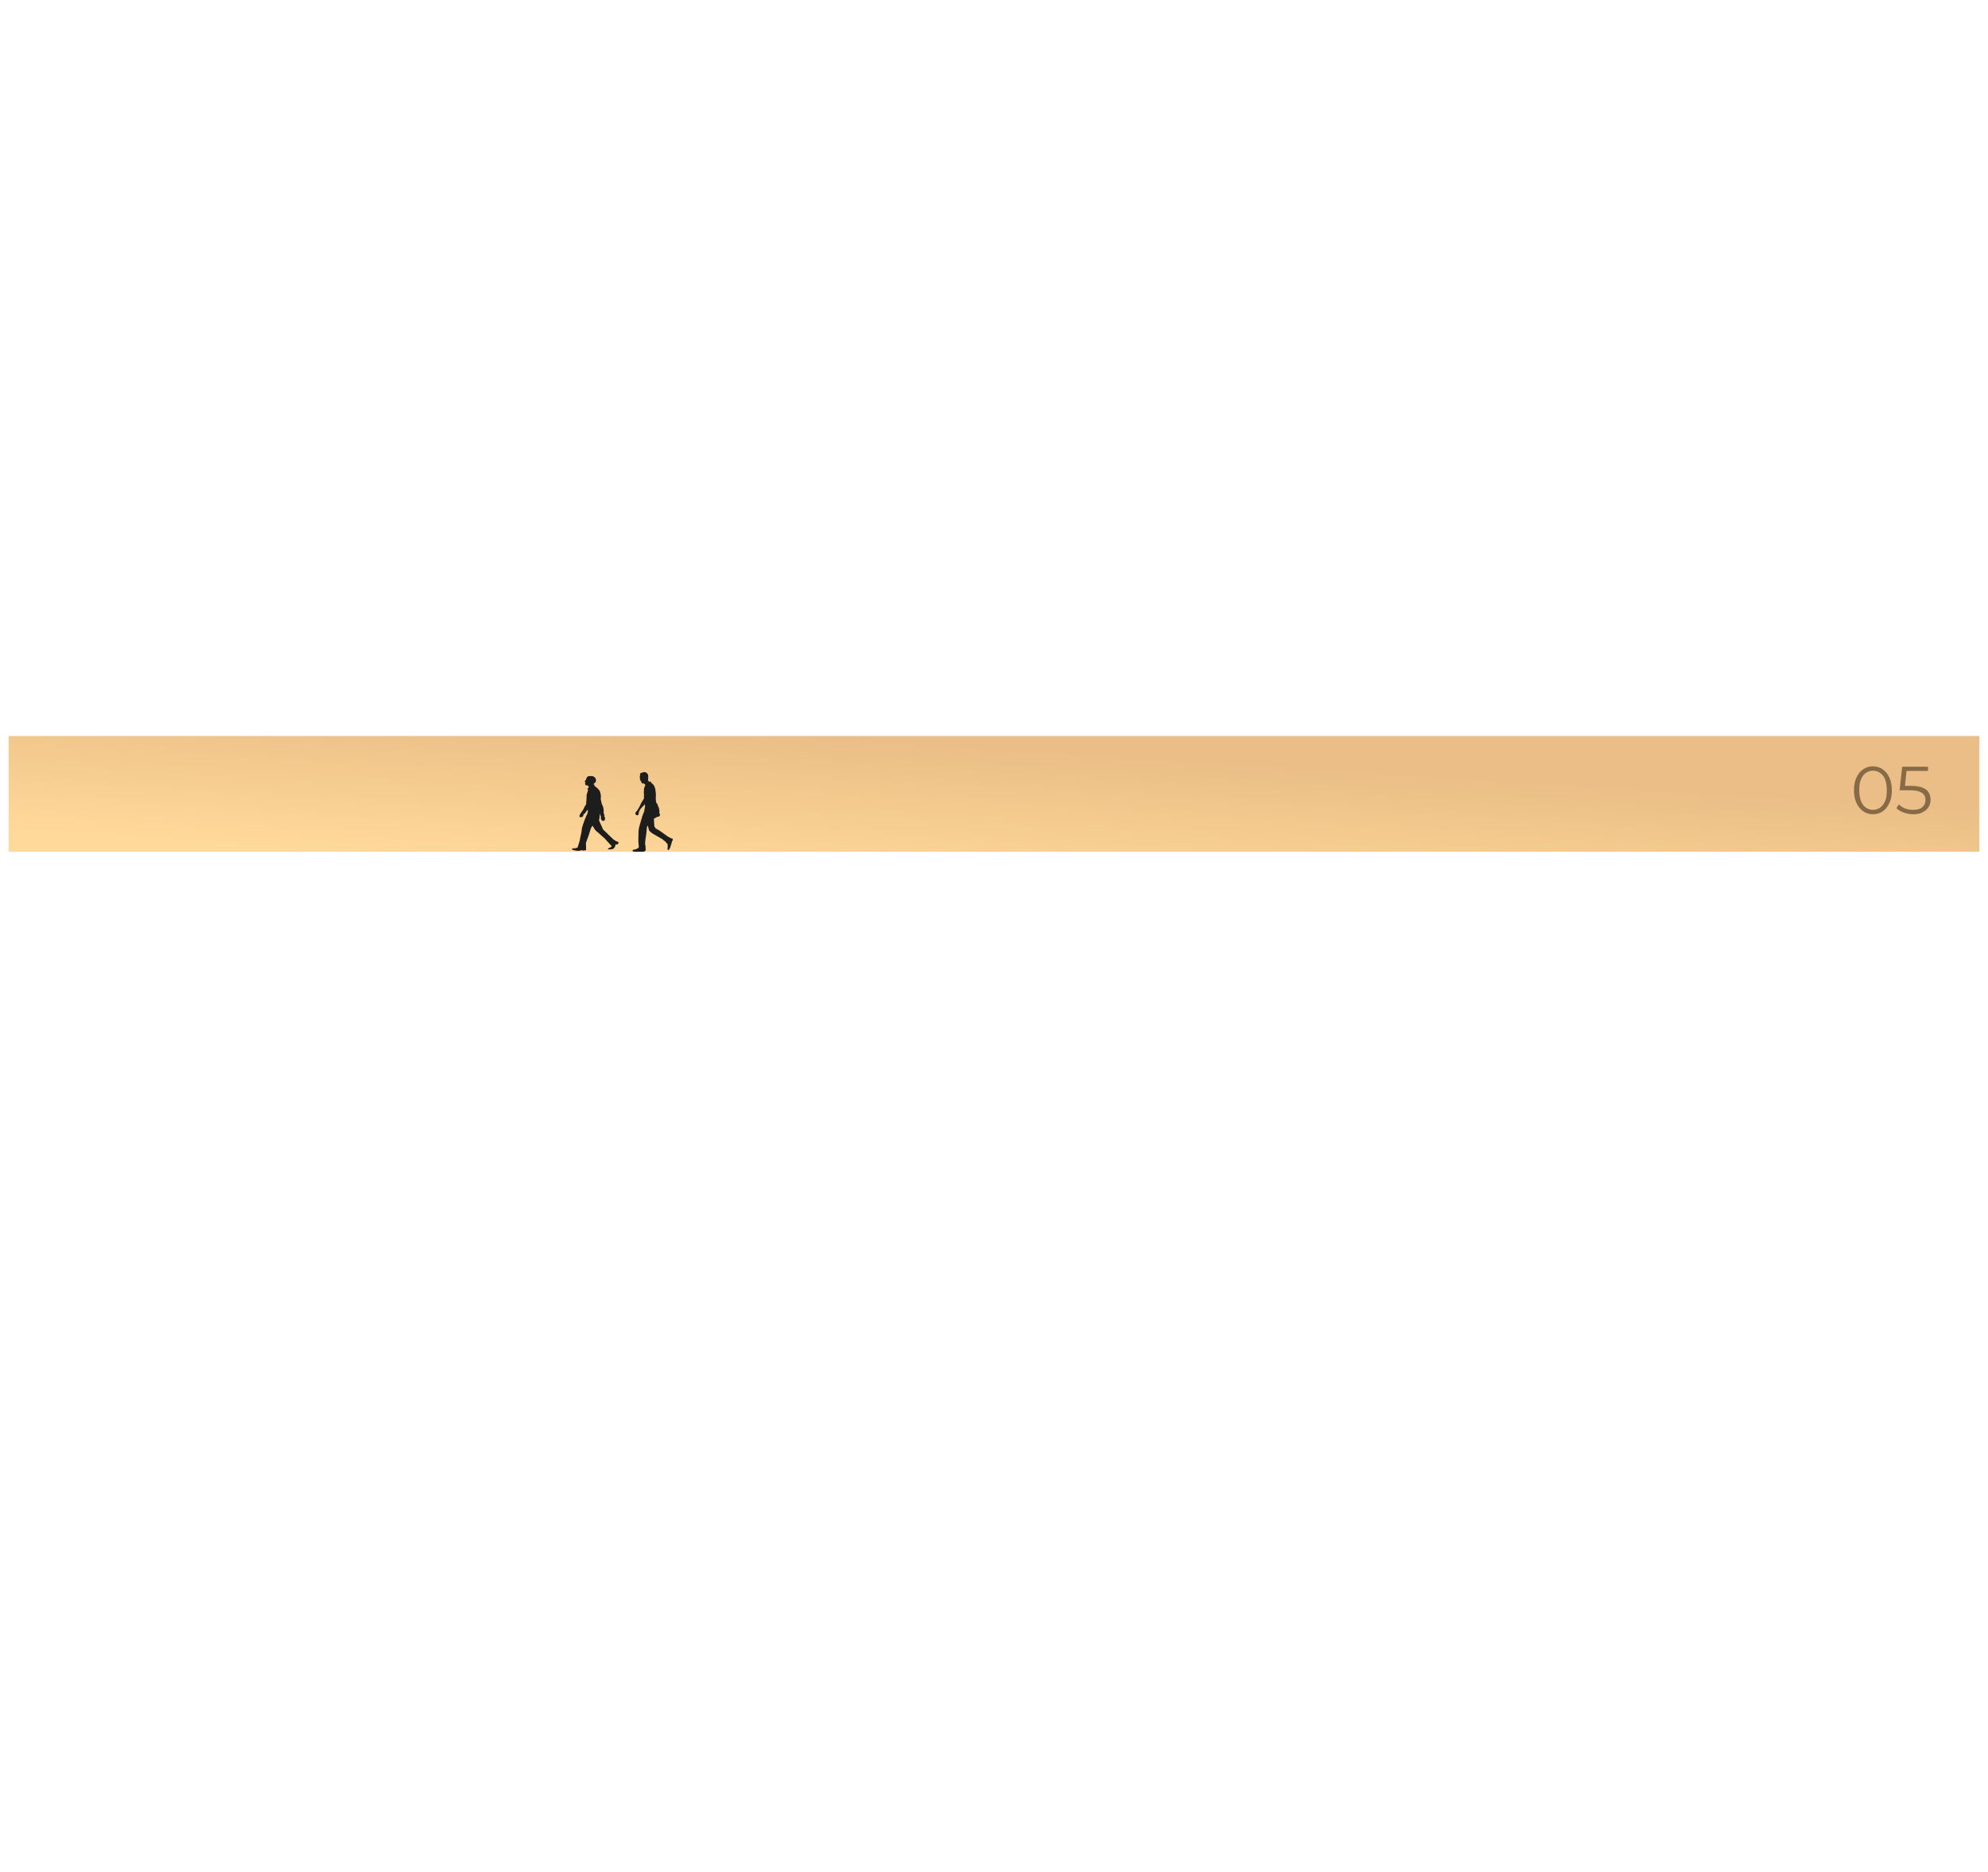 <?xml version="1.0" encoding="utf-8"?>
<!-- Generator: Adobe Illustrator 25.2.3, SVG Export Plug-In . SVG Version: 6.00 Build 0)  -->
<svg version="1.1" id="_05" xmlns="http://www.w3.org/2000/svg" xmlns:xlink="http://www.w3.org/1999/xlink" x="0px" y="0px"
	 viewBox="0 0 944.9 889.9" style="enable-background:new 0 0 944.9 889.9;" xml:space="preserve">
<style type="text/css">
	.st0{fill:url(#SVGID_1_);}
	.st1{fill:#1D1D1B;}
	.st2{enable-background:new    ;}
	.st3{fill:#876B46;}
</style>
<linearGradient id="SVGID_1_" gradientUnits="userSpaceOnUse" x1="231.318" y1="424.25" x2="227.038" y2="493.29" gradientTransform="matrix(1 0 0 1 242.5 -69.1)">
	<stop  offset="0" style="stop-color:#EABE86"/>
	<stop  offset="1" style="stop-color:#FFD99A"/>
</linearGradient>
<rect x="4.1" y="349.8" class="st0" width="936.7" height="55"/>
<path class="st1" d="M294,400.3l-0.7-0.4h-0.1h-0.1l0,0c0,0-0.8-0.4-1.4-0.8c0,0-1.9-1.8-2.3-2.2s-2-2-2.8-2.7c0,0-0.3-0.9-0.5-1.2
	c-0.2-0.5-1-2.1-1.4-3.1c0.2-0.7,0.3-1.4,0.3-2.1c0.1-0.3,0.2-0.7,0.2-1v-0.3c0.1,0.5,0.3,1.4,0.3,1.4h0.1c0,0.4,0,0.7,0,1.1
	c0,0.2,0.1,0.4,0.2,0.6c0.1,0.1,0.3,0.3,0.4,0.4c0,0,0.1,0,0.1,0c0,0,0.1,0,0.1,0c0,0.1,0.1,0.1,0.1,0.2c0.1,0,0.1,0,0.2,0
	c0.1,0,0.1,0,0.1-0.1c0,0,0.1-0.1,0.1-0.1c0.1,0,0.1,0,0.2,0c0.1,0,0.1,0,0.2,0c0.1-0.1,0.1-0.2,0.1-0.3c0.1,0,0.1-0.1,0.1-0.2
	c0-0.1,0-0.2,0-0.2c0.1-0.2,0.1-0.5,0.1-0.7c-0.1-0.2-0.2-0.4-0.3-0.5l-0.2-0.3c0.1,0,0.1-0.1,0.2-0.1c-0.1-0.5-0.2-0.9-0.4-1.4
	c0.1-1.1,0-2.2-0.4-3.2c-0.2-0.4-0.3-0.7-0.5-1.1c-0.2-0.8-0.4-1.7-0.5-2.3c0.1-0.4,0.1-0.7,0.1-1.1c0-0.9-0.2-1.8-0.5-2.6
	c-0.4-0.6-0.9-1.2-1.5-1.7c-0.3-0.2-0.9-0.6-0.9-0.6c-0.1-0.4-0.2-0.8-0.4-0.9l-0.2,0.1v-0.2c0.2-0.2,0.3-0.4,0.4-0.5
	c0.4-0.2,0.7-0.6,0.8-1.1c0-0.5-0.1-1-0.4-1.4c-0.3-0.4-0.8-0.7-1.3-0.8c-0.6-0.1-1.2-0.1-1.8,0c-0.4,0.1-0.7,0.3-0.9,0.6
	c-0.1,0.2-0.2,0.4-0.2,0.5c-0.1,0.2-0.1,0.3-0.1,0.5c-0.1,0.2-0.4,0.4-0.5,0.5s-0.2,0.3-0.1,0.4c0.1,0.1,0.2,0.1,0.2,0.2
	c0,0.1-0.1,0.1-0.1,0.2c0,0.1,0.1,0.2,0.1,0.2c0,0-0.1,0.1-0.1,0.1c0,0.1,0,0.1,0,0.2c0,0.1,0.1,0.2,0.1,0.3
	c-0.1,0.2-0.1,0.5,0.1,0.5c0.2,0.1,0.4,0.1,0.5,0.1c0.2,0,0.3,0.1,0.5,0.1c0.2,0.2,0.3,0.4,0.4,0.6L280,374
	c-0.3,0.3-0.5,0.6-0.8,0.9c0.1,0.2,0.2,0.3,0.3,0.5c-0.1,0.2-0.1,0.4-0.1,0.6c-0.3,0.7-0.5,1.4-0.6,2c0,0.4,0,1,0,1.3
	s-0.1,1.8-0.2,2.3c0,0.2,0,0.4,0,0.7c-0.6,0.7-1,1.6-1.4,2.5c-0.2,0.3-0.9,1.3-0.9,1.3l0,0c-0.2,0.2-0.3,0.4-0.4,0.6
	c-0.1,0.2-0.2,0.4-0.3,0.5c-0.1,0.2-0.2,0.5-0.2,0.8c0,0.2,0.1,0.4,0.3,0.4h0.1h0.1v0c0,0,0,0,0-0.1c0.1,0.1,0.2,0.1,0.3,0.1
	c0.1,0,0.2,0,0.3-0.1h0.1c0,0,0.1,0,0.1,0c0,0,0.1,0,0.1-0.1c0,0,0.1-0.1,0.1-0.1c0.1,0,0.2-0.1,0.2-0.2c0.1-0.1,0.1-0.2,0.1-0.3
	c0.1-0.1,0.1-0.3,0.2-0.5c0.1-0.1,0.2-0.3,0.3-0.5h0.1c0.1,0,0.1,0.1,0.2,0.1c0.3-0.6,0.7-1.1,0.8-1.3c0.2-0.2,0.4-0.3,0.6-0.5
	c0,0.1,0.1,0.1,0.1,0.2c-0.1,0.4-0.2,0.8-0.2,1.3c-0.3,0.6-1.3,2.9-1.5,3.5s-1.1,3.1-1.2,3.6c-0.1,1-0.2,1.9-0.4,2.8
	c-0.3,1.1-0.5,2.3-0.7,3.4c-0.2,0.6-0.7,2.2-0.9,2.9l0,0.1c-0.1,0.1-0.3,0.2-0.5,0.3c-0.3,0.1-0.7,0.1-1,0.2c-0.4-0.1-0.8,0-1.2,0.2
	c-0.2,0-0.2,0.2-0.1,0.3c0.6,0.3,1.3,0.5,2,0.6c0.7,0.1,1.3,0.1,2,0c0.3-0.1,0.7-0.3,0.7-0.3v0.1l0.4,0.1c0.6,0.1,1.2,0,1.7-0.2
	c0-0.3-0.1-0.6-0.1-0.9h0.1c-0.1-0.8-0.1-1.7-0.1-2.5c0.1-0.5,1.1-2.9,1.3-3.6s0.9-2.8,1-3.2c0.2-0.5,0.5-0.9,0.8-1.4v0l1,1.6
	c0.3,0.6,0.8,1,1.3,1.4c0.5,0.3,2.6,2.4,3.6,3.2c0.4,0.5,2.1,2.3,2.8,3.1l0.2-0.1c0,0.3,0.1,0.8,0.1,0.8l-0.3,0.3
	c-0.5,0.1-0.9,0.3-1.2,0.6c-0.1,0-0.2,0.1-0.2,0.1c0,0.1,0,0.1,0.1,0.2c0,0,0.1,0.1,0.2,0.1c0.7,0,1.4,0,2.1-0.2
	c0.4-0.2,0.8-0.6,1-1.1c0.1-0.4,0.4-1.2,0.4-1.2l0.4,0.2C293.4,401.6,294.1,400.8,294,400.3z"/>
<path class="st1" d="M319.8,398.7c0-0.1-0.2-0.1-0.4-0.1c-0.1-0.1-0.3-0.2-0.5-0.2v0c-0.5-0.3-1.1-0.6-1.6-0.9
	c-0.9-0.6-2.5-1.8-2.9-2.1c-0.9-0.6-1.8-1.2-2.8-1.7c-0.2-0.3-0.4-0.7-0.6-1c-0.1-1.1-0.2-2.8-0.2-3.4l0.1-0.3
	c0.4-0.1,0.8-0.3,1.1-0.6l0.4-0.2l0.1,0c0.1,0,0.2,0,0.2,0c0.1,0,0.2,0,0.2-0.1c0.1,0,0.2,0,0.3,0c0,0,0.1,0,0.1-0.1
	c0,0,0.1,0,0.1-0.1v-0.1c0,0,0-0.1,0-0.1c0,0,0.2,0,0.3-0.1c0-0.2,0-0.4,0-0.6c0-0.1-0.2-0.2-0.3-0.4c0-0.5,0-1,0-1.5
	c-0.1-0.7-0.3-1.4-0.7-2.1c0-0.5-0.3-1-0.7-1.4h-0.1c0-0.6-0.1-1.1-0.2-1.4c0-0.2,0-0.5,0-0.7l0,0c0-0.2,0-0.4,0-0.6
	c0.1-1.2,0-2.4-0.2-3.6c-0.1-0.7-0.4-1.4-0.7-2c-0.4-0.5-0.8-0.9-1.3-1.3l0.1-0.1c-0.2-0.1-0.3-0.3-0.4-0.4c-0.1-0.1-0.2-0.1-0.4,0
	c-0.1,0-0.2,0.1-0.2,0.1c-0.3-0.2-0.5-0.5-0.6-0.9c0.1-0.6,0.1-1.3,0.1-1.9c0-0.3-0.1-0.6-0.2-0.8c-0.2-0.3-0.4-0.5-0.6-0.7
	c-0.4-0.3-0.9-0.4-1.4-0.3c-0.6,0.1-1.1,0.3-1.6,0.6c-0.1,0-0.1,0.1-0.1,0.2c0,0.1,0,0.1,0,0.2c0,0.1,0,0.1,0,0.2
	c0,0.1,0.1,0.1,0.1,0.2c-0.1,0.2-0.1,0.4-0.2,0.6c0,0.2,0,0.3,0,0.5c0,0.1,0.1,0.3,0.1,0.4c0,0.2,0,0.4,0,0.6c0,0.1-0.1,0.3,0.1,0.4
	c0,0,0.1,0.1,0.1,0.1h0.2c0,0.1,0,0.2,0,0.3c0,0,0.1,0,0.1,0.1c0,0,0.1,0,0.1,0c0,0-0.1,0.1-0.1,0.2c0,0.1,0,0.1,0.1,0.2
	c0.1,0,0.2,0.1,0.2,0.1c0,0.2,0.2,0.7,0.9,0.4c0.4,0.2,0.7,0.5,0.9,0.9l0,0c-0.1,0.1-0.3,0.3-0.4,0.4c0,0.1,0,0.2,0.1,0.3
	c-0.2,0.3-0.3,0.5-0.4,0.9c0,0.6-0.1,1.3-0.1,1.9c0,0.4,0.1,1.1,0.1,1.1c-0.1,0.5-0.1,1.1,0,1.6c-0.1,0.3-0.3,0.6-0.4,0.7
	c-0.3,0.5-0.6,1-0.9,1.5c-0.2,0.4-0.6,1.2-0.7,1.5s-0.7,1.2-0.8,1.4c-0.1,0.2-0.3,0.5-0.4,0.7c-0.2,0.2-0.6,0.6-0.7,0.8
	c-0.1,0.2-0.2,0.4-0.2,0.5c0,0.2,0,0.5,0.1,0.6c0.2,0.2,0.4,0.3,0.7,0.4c0.1,0,0.2,0,0.3-0.1c0.1,0,0.2-0.1,0.2-0.1
	c0.1-0.1,0.1-0.1,0.2-0.2c0.1-0.1,0.1-0.3,0.1-0.5c0-0.1-0.1-0.2-0.1-0.2c0.1-0.3,0.3-0.8,0.4-1c0.1-0.3,0.3-0.6,0.5-0.9
	c0.1-0.1,1.2-1.4,1.5-1.6c0.2-0.2,0.5-0.5,0.6-0.8c0,0.5,0,0.9,0.1,1.1c-0.1,0.7-0.3,1.6-0.4,2.1h0.1c-0.2,0.6-0.7,1.8-0.9,2.3
	s-1.1,3.8-1.3,4.4c-0.3,0.9-0.5,1.9-0.6,2.9c0,0.6-0.1,3.7-0.1,4.3s0.1,2.5,0.2,2.7s0,0.7,0,0.7c-0.1,0.2-0.3,0.5-0.3,0.5l-0.8,0.4
	c-0.3,0.1-0.8,0.3-1,0.3c-0.4,0-0.7,0.1-0.8,0.4c-0.1,0.2,0,0.4,0.1,0.5c0.7,0.1,1.5,0.1,2.2,0.1c0.5,0,2,0,2.4,0
	c0.4,0,0.8-0.1,1.2-0.2c0.1-0.1,0.1-0.3,0.1-0.5h0.2c0-0.4,0-0.8-0.1-1.2c0.1-0.6,0-1.1-0.2-1.6c0-0.7,0.1-1.9,0.2-2.5
	s0.5-3.1,0.5-3.7s0.2-2,0.2-2c0.1-0.3,0.2-0.5,0.4-0.7c0.2,0.8,0.4,1.5,0.6,2.3c0.7,0.8,1.6,1.5,2.6,2c1.1,0.6,3.5,2,3.8,2.2
	c0.4,0.4,0.9,0.8,1.4,1.1c0.2,0.4,0.5,0.7,0.8,1l0.1-0.1c0,0.1,0.1,0.2,0.1,0.4c0,0.4,0,0.9,0.1,1.3c-0.2,0.4-0.2,0.8,0,1.2
	c0,0.1,0.2,0.3,0.4,0.2c0.3-0.3,0.5-0.7,0.7-1.1c0.2-0.4,0.3-0.9,0.4-1.3c0.1-0.2,0.4-1.1,0.5-1.7
	C319.7,399.6,319.8,399.1,319.8,398.7z"/>
<g class="st2">
	<path class="st3" d="M890.2,387c-1.7,0-3.3-0.5-4.6-1.4c-1.3-0.9-2.4-2.2-3.2-3.9c-0.8-1.7-1.2-3.7-1.2-6.1c0-2.4,0.4-4.4,1.2-6.1
		c0.8-1.7,1.8-3,3.2-3.9c1.3-0.9,2.9-1.4,4.6-1.4c1.7,0,3.3,0.5,4.6,1.4c1.3,0.9,2.4,2.2,3.2,3.9c0.8,1.7,1.2,3.7,1.2,6.1
		c0,2.4-0.4,4.4-1.2,6.1c-0.8,1.7-1.8,3-3.2,3.9C893.5,386.6,891.9,387,890.2,387z M890.2,384.9c1.3,0,2.5-0.4,3.5-1.1
		c1-0.7,1.7-1.8,2.3-3.1s0.8-3.1,0.8-5.1c0-2-0.3-3.7-0.8-5.1s-1.3-2.4-2.3-3.1c-1-0.7-2.1-1.1-3.5-1.1c-1.3,0-2.4,0.4-3.4,1.1
		c-1,0.7-1.8,1.8-2.3,3.1c-0.6,1.4-0.8,3.1-0.8,5.1c0,2,0.3,3.7,0.8,5.1c0.6,1.4,1.3,2.4,2.3,3.1
		C887.8,384.5,888.9,384.9,890.2,384.9z"/>
	<path class="st3" d="M909.5,387c-1.6,0-3.1-0.3-4.6-0.8c-1.5-0.5-2.6-1.2-3.5-2.1l1.1-1.8c0.7,0.7,1.7,1.4,2.9,1.9
		c1.2,0.5,2.6,0.7,4,0.7c1.9,0,3.3-0.4,4.3-1.3s1.5-1.9,1.5-3.3c0-1-0.2-1.8-0.7-2.5c-0.5-0.7-1.2-1.2-2.3-1.6s-2.6-0.6-4.5-0.6
		h-4.8l1.2-11.2h12.3v2h-11.3l1.2-1.1l-1,9.4l-1.2-1.2h4.2c2.3,0,4.1,0.3,5.4,0.8c1.4,0.6,2.4,1.3,3,2.3c0.6,1,0.9,2.2,0.9,3.5
		c0,1.3-0.3,2.4-0.9,3.4c-0.6,1-1.5,1.9-2.7,2.4C912.9,386.7,911.4,387,909.5,387z"/>
</g>
</svg>
